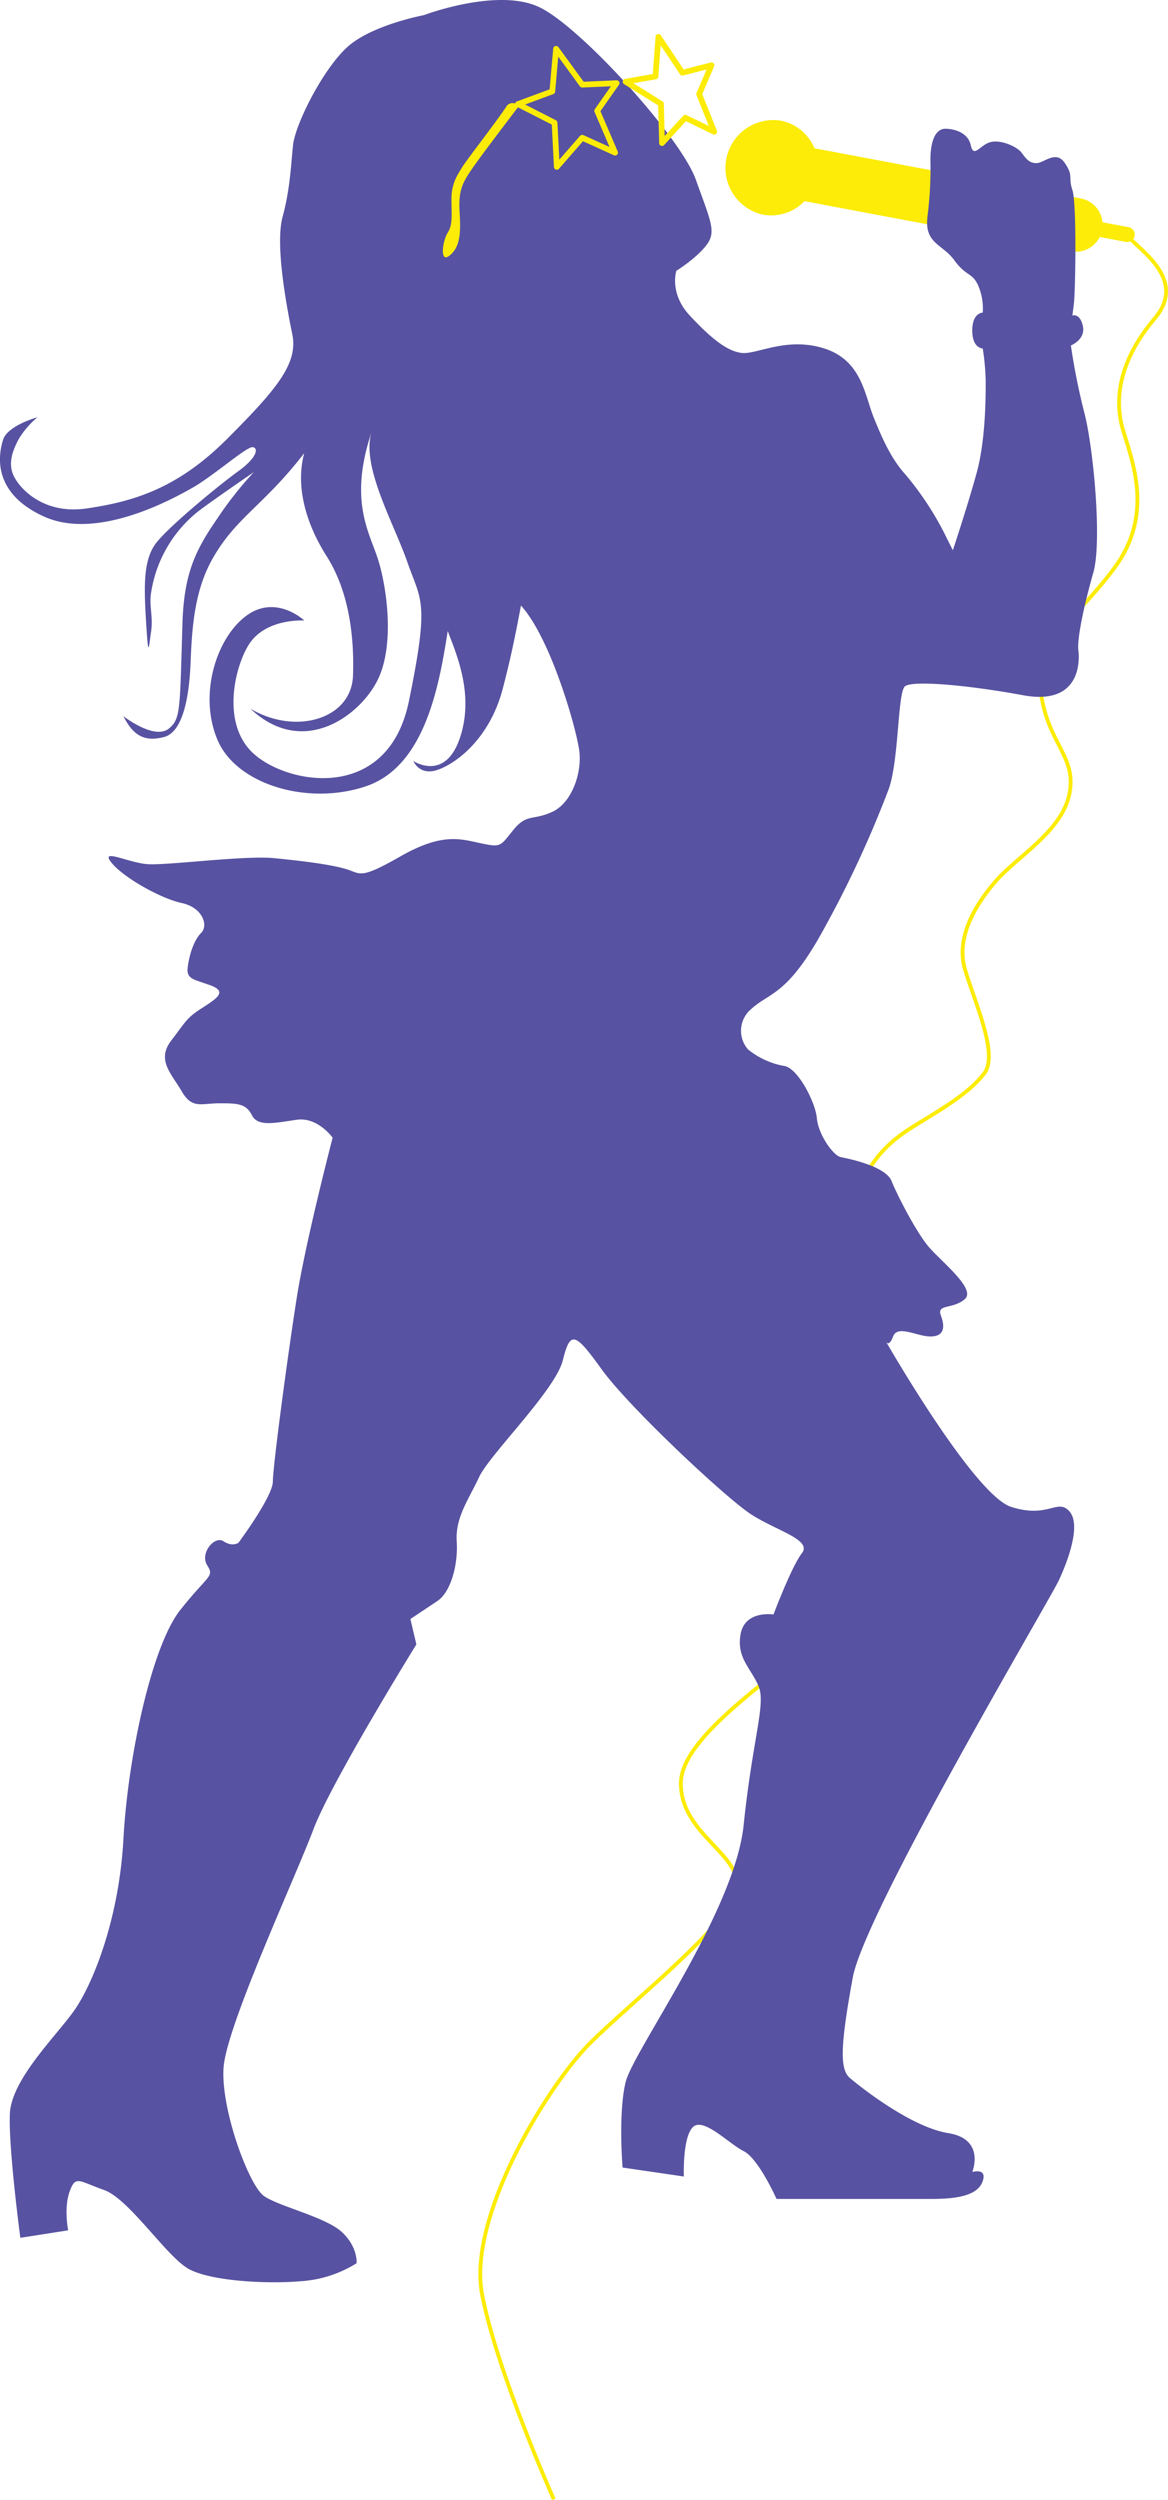 <svg xmlns="http://www.w3.org/2000/svg" width="305.933" height="654.741"><g data-name="Group 80"><path data-name="Path 357" d="m295.62 59.499-6.845-1.285a7.031 7.031 0 0 0-5.683-6.25l-69.771-13.131a12.029 12.029 0 0 0-8.844-7.242 12.532 12.532 0 0 0-4.632 24.62 12.028 12.028 0 0 0 10.872-3.53l69.769 13.132a7.025 7.025 0 0 0 7.565-3.753l6.845 1.288a1.958 1.958 0 0 0 .724-3.849Z" fill="#fcec07"/><path data-name="Path 358" d="M294.593 61.121c4.306 4.7 16.439 12.135 7.829 22.309s-10.963 20.356-8.22 29.358 7.826 22.313-2.348 36.015-21.138 19.573-19.18 32.879 9.391 16.441 7.437 26.226-13.7 16.442-19.179 22.706-10.569 14.871-8.22 23.091 9 22.315 5.087 27.4-10.568 9-17.615 13.308-16.045 10.568-19.179 31.7-1.174 43.842 4.7 57.152 6.652 27.4-5.091 39.926-42.274 30.14-42.274 43.84 16.831 18.787 14.483 28.181-27.4 28.967-38.36 39.927-32.1 45.408-28.183 65.76 18.788 53.629 18.788 53.629" fill="none" stroke="#fcec07" stroke-miterlimit="10"/><path data-name="Path 359" d="M111.011 3.971s19.572-7.435 30.532-1.958 36.8 34.056 40.71 45.014 5.477 13.7 2.739 17.225-7.831 6.655-7.831 6.655-1.955 5.871 3.523 11.742 9.789 9.4 13.7 9.787 11.743-4.305 21.527-1.174 10.568 12.133 12.917 18 4.7 10.963 8.22 14.875a79.8 79.8 0 0 1 10.18 15.268l2.348 4.7s3.912-11.742 6.261-20.355 2.349-19.964 2.349-23.88a62.6 62.6 0 0 0-.78-8.608s-2.744 0-2.744-4.7 2.744-4.7 2.744-4.7a15.174 15.174 0 0 0-1.174-7.044c-1.57-3.525-3.134-2.352-6.266-6.658s-7.831-4.306-7.046-11.35a99.812 99.812 0 0 0 .783-14.875c0-6.264 1.956-8.221 3.914-8.221s5.876.785 6.655 4.306 2.349 0 5.087-.78 7.047 1.173 8.221 2.738 1.958 2.739 3.918 2.739 5.088-3.522 7.434 0 .786 3.525 1.96 7.046.784 26.619.39 29.751l-.39 3.13s1.958-.782 2.738 2.741-3.132 5.086-3.132 5.086a170.169 170.169 0 0 0 3.522 17.615c2.35 9.006 4.7 33.665 2.35 41.886s-4.3 17.221-3.914 20.352.39 14.484-14.482 11.744-28.966-3.912-30.926-2.348-1.564 19.572-4.3 27.009a283.2 283.2 0 0 1-18.4 39.144c-8.612 14.873-12.919 14.089-17.616 18.4a7.41 7.41 0 0 0-.784 10.568 21 21 0 0 0 9.4 4.307c3.523.392 8.224 9.394 8.614 13.7s4.3 9.786 6.261 10.175 11.743 2.35 13.307 6.266 6.266 12.918 9.395 16.83 12.922 11.355 9.789 14.092-7.44 1.173-6.266 4.307.785 5.479-2.74 5.479-8.609-3.132-9.783 0-1.959 1.172-1.959 1.172 23.1 40.319 32.881 43.45 12.137-2.349 15.266 1.175-.39 12.916-2.739 18-50.89 86.9-54.018 104.123-3.523 23.879-.784 26.23 16.05 12.912 25.834 14.479 6.261 10.18 6.261 10.18 3.917-1.174 2.744 2.348-5.876 4.7-13.312 4.7h-40.707s-4.7-10.573-8.616-12.529-10.568-9-13.307-6.261-2.349 12.917-2.349 12.917l-16.05-2.348s-1.175-14.093.784-22.312 28.574-44.624 30.922-67.329 5.875-31.707 3.918-36.405-5.871-7.436-4.7-13.7 8.61-5.091 8.61-5.091 4.7-12.523 7.436-16.047-6.65-5.868-13.308-10.177-32.1-28.182-39.141-37.969-8.221-10.176-10.179-2.349-19.179 24.668-21.913 30.545-6.264 10.571-5.872 16.832-1.565 13.307-5.088 15.656l-7.046 4.7 1.565 6.655s-22.311 36.013-27.009 48.536-22.7 51.281-23.486 62.239 6.654 30.923 10.569 33.665 16.048 5.475 20.354 9.393 3.915 8.221 3.915 8.221a31.45 31.45 0 0 1-14.484 4.7c-9 .785-23.486 0-29.357-3.134S33.899 575.86 27.244 573.51s-7.437-3.917-9 .391-.393 10.178-.393 10.178l-12.525 1.955s-3.134-23.482-2.741-32.488 12.135-20.352 16.832-27.008 11.743-23.486 12.917-45.019 7.438-50.5 14.875-59.888 9-8.611 7.046-11.744 1.956-7.825 4.3-6.261 3.915.39 3.915.39 9-12.133 9-16.049 3.915-33.271 6.263-48.146 9.394-41.883 9.394-41.883-3.914-5.478-9.394-4.7-10.178 1.96-11.743-1.172-3.914-3.133-8.611-3.133-7.04 1.566-9.78-3.134-6.655-8.22-2.741-13.308 3.914-5.869 8.221-8.612 6.264-4.3 1.958-5.871-6.263-1.564-5.872-4.7 1.565-7.045 3.523-9 .392-6.65-5.089-7.824-15.266-6.658-18.4-10.57 4.306 0 9.395.388 25.441-2.347 33.271-1.563 14.091 1.563 18.4 2.738 3.521 3.132 14.482-3.133 15.657-4.7 21.138-3.522 5.089.785 8.611-3.523 5.087-2.347 10.178-4.7 7.827-10.175 7.045-16.045-7.438-29.361-15.266-37.972c-1.957 10.568-3.281 16.009-4.7 21.531-3.475 13.551-12.526 19.963-17.223 21.528s-6.262-2.349-6.262-2.349 8.22 5.482 12.133-5.871-.783-21.922-3.131-28.183c-2.349 15.265-6.263 35.623-21.529 40.711s-33.81-.542-38.752-12.138c-5.026-11.795-.392-26.614 7.437-32.487s15.273 1.175 15.273 1.175-9.279-.625-13.945 5.477c-3.816 4.99-8.367 21.138.637 29.358s35.229 12.918 40.71-13.7 3.13-26.227-.393-36.4-12.135-25.052-9.4-34.055c-5.871 17.616-.782 25.834 1.566 32.882s4.7 22.7 0 32.1-19.575 20.351-33.275 7.438c11.89 7.045 26.471 2.692 26.863-8.662s-1.421-22.653-6.9-31.265-8.22-18.4-5.871-27.008c-10.569 13.7-17.761 16.732-23.877 27.4-4.449 7.756-5.481 16.439-5.872 27.009s-2.349 18.786-7.046 19.961-7.829 0-10.569-5.482c0 0 8.171 6.41 11.988 3.18 3.006-2.544 2.789-4.845 3.474-27.45.4-13.3 3.523-19.375 9.2-27.595a94.477 94.477 0 0 1 9.492-12.038s-10.614 7.249-14.58 10.274a33.758 33.758 0 0 0-12.33 21.337c-.543 3.482.587 6.264 0 10.178s-.686 7.583-1.274-2.008-.88-16.783 2.642-21.286 16.639-15.264 21.53-18.788 5.284-6.063 3.718-6.26-10.176 7.436-15.657 10.569-25.052 13.894-38.947 7.632S-.356 118.856.819 115.136s9-5.871 9-5.871a23.136 23.136 0 0 0-4.892 5.678c-1.567 2.937-2.741 6.019-1.567 9.147s7.437 10.816 19.377 9.056 23.583-5.042 36.695-18.156 18.694-19.817 17.127-27.449-4.5-23.487-2.546-30.727 2.154-13.113 2.741-18.79 8.417-21.136 15.071-26.421 19.186-7.632 19.186-7.632Z" fill="#5752a1"/><path data-name="Path 360" d="m145.652 12.778 6.851 9.395 9-.393-5.086 7.243 4.7 10.96-8.618-3.914-6.654 7.633-.587-11.549-9.591-4.892 9-3.327Z" fill="none" stroke="#fcec07" stroke-linecap="round" stroke-linejoin="round" stroke-width="1.5"/><path data-name="Path 361" d="m172.464 9.646 6.266 9.4 7.633-1.959-3.238 7.554 3.944 9.854-7.58-3.67-6.085 6.649-.273-10.288-9.277-5.792 7.831-1.373Z" fill="none" stroke="#fcec07" stroke-linecap="round" stroke-linejoin="round" stroke-width="1.5"/><path data-name="Path 362" d="M132.539 28.046c-2.775 4.162-10.374 13.894-11.548 15.851s-2.739 4.109-2.739 8.222.392 6.651-.978 8.806-2.154 8.025.39 6.066 3.135-5.092 2.735-11.154.784-8.024 3.328-11.746 12.135-16.242 12.135-16.242a1.933 1.933 0 0 0-3.323.197Z" fill="#fcec07"/></g></svg>